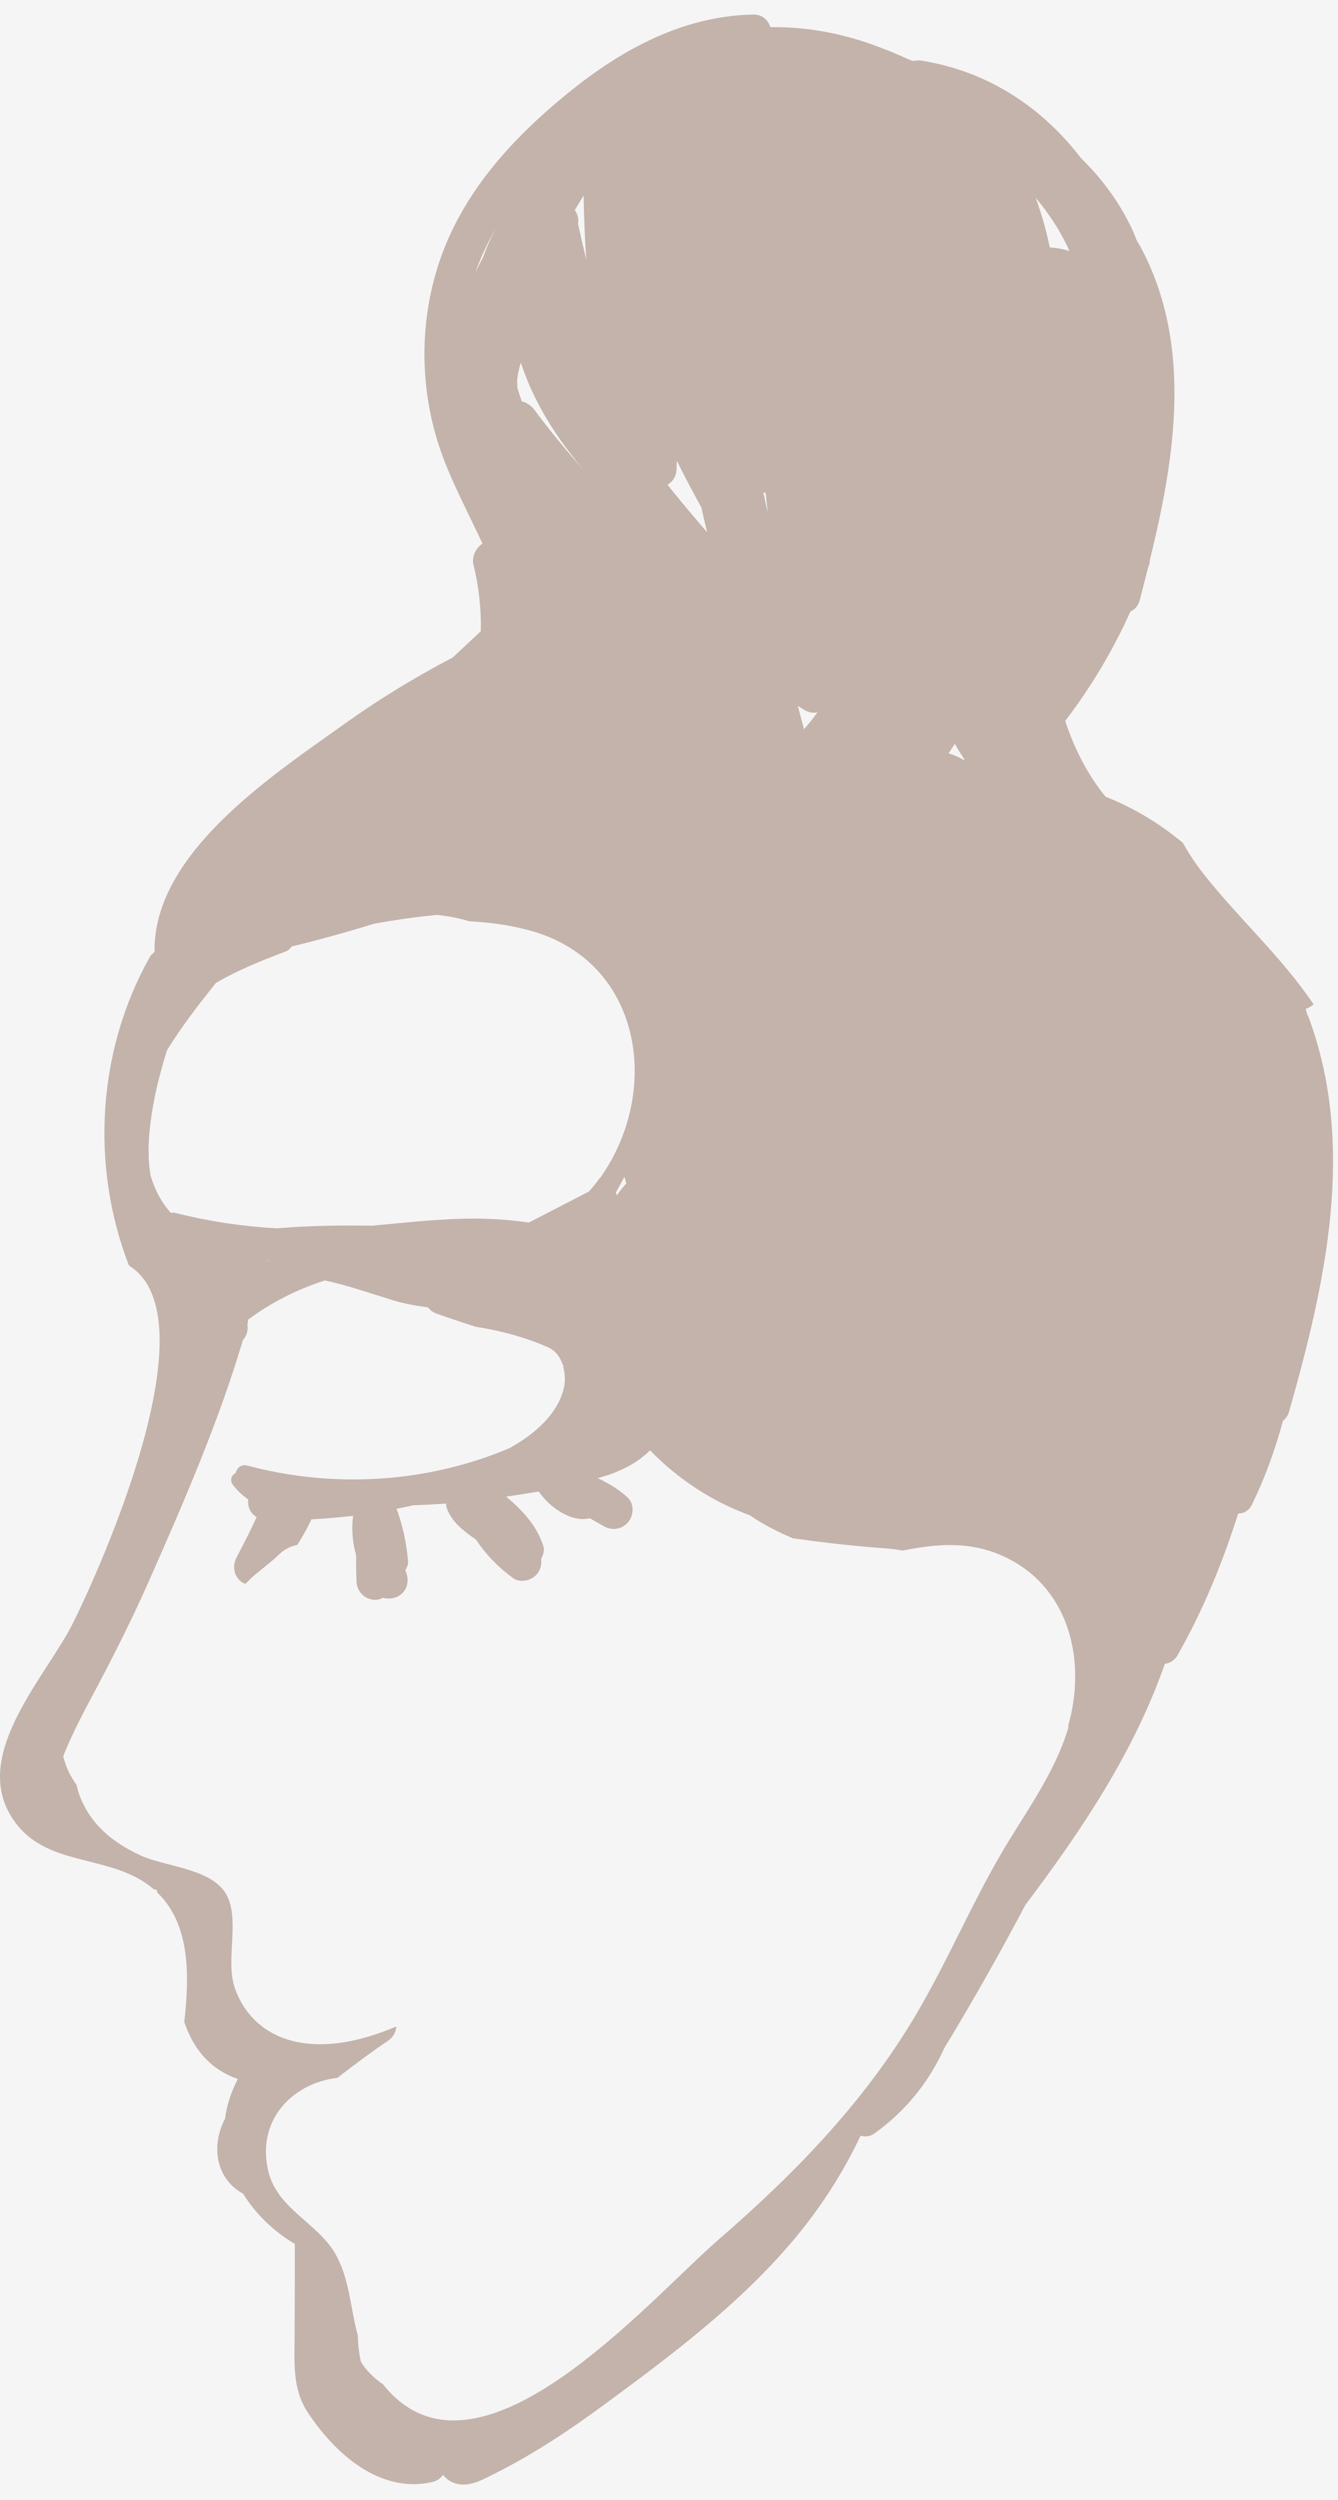 <svg width="68" height="127" viewBox="0 0 68 127" fill="none" xmlns="http://www.w3.org/2000/svg">
<rect width="68" height="127" fill="white"/>
<g clip-path="url(#clip0_1_2)">
<rect width="1920" height="5345" transform="translate(-320 -1129)" fill="#F5F5F5"/>
<path d="M66.453 51.59C66.425 51.475 66.386 51.36 66.358 51.246C66.511 51.198 66.644 51.121 66.759 51.016C65.096 48.56 62.946 46.659 61.13 44.346C60.758 43.868 60.414 43.352 60.117 42.817C58.942 41.842 57.633 41.039 56.19 40.476C55.272 39.358 54.594 38.01 54.135 36.624C55.454 34.895 56.562 33.041 57.451 31.063C57.671 30.967 57.852 30.776 57.929 30.47C58.072 29.925 58.206 29.381 58.349 28.826C58.369 28.769 58.397 28.712 58.416 28.645C58.435 28.578 58.435 28.521 58.435 28.463C59.735 23.179 60.633 17.474 57.939 12.495C57.881 12.399 57.824 12.304 57.767 12.208C57.69 12.007 57.614 11.797 57.518 11.606C56.859 10.22 55.98 9.054 54.938 8.032C52.988 5.49 50.255 3.626 46.834 3.082C46.681 3.053 46.538 3.072 46.404 3.101C46.337 3.072 46.261 3.053 46.194 3.024C45.535 2.719 44.865 2.451 44.187 2.212C42.582 1.658 40.861 1.352 39.151 1.381C39.046 1.027 38.749 0.731 38.281 0.74C34.726 0.807 31.62 2.499 28.916 4.687C26.126 6.943 23.631 9.637 22.408 13.068C21.242 16.365 21.3 20.035 22.542 23.303C23.096 24.756 23.851 26.17 24.52 27.613C24.186 27.842 23.966 28.282 24.061 28.683C24.338 29.811 24.463 30.938 24.434 32.066C23.956 32.515 23.479 32.964 23.001 33.404C21.089 34.407 19.245 35.526 17.487 36.787C13.855 39.386 7.768 43.343 7.854 48.36C7.758 48.436 7.663 48.522 7.596 48.646C4.93 53.415 4.605 59.254 6.554 64.29C10.816 66.927 5.14 79.57 3.716 82.437C2.407 85.065 -1.253 88.859 0.438 92.041C1.862 94.708 4.834 94.192 7.061 95.444C7.347 95.606 7.605 95.788 7.835 95.988C7.873 95.988 7.911 95.988 7.959 95.988C7.969 96.036 7.978 96.093 7.997 96.141C9.612 97.699 9.66 100.184 9.364 102.716C9.813 104.016 10.597 105.086 12.087 105.611C11.743 106.271 11.524 106.94 11.438 107.628C10.74 108.937 10.921 110.629 12.326 111.422C12.326 111.422 12.336 111.422 12.345 111.422C13.005 112.492 13.922 113.352 14.983 113.992C14.983 115.502 14.983 117.003 14.973 118.513C14.973 119.917 14.83 121.313 15.633 122.536C17.009 124.629 19.283 126.674 21.94 126.091C22.217 126.033 22.399 125.89 22.513 125.718C22.647 125.88 22.8 126.014 23.001 126.1C23.765 126.435 24.511 125.966 25.189 125.632C27.129 124.657 28.945 123.453 30.694 122.163C34.105 119.659 37.593 117.041 40.326 113.792C41.693 112.167 42.84 110.39 43.738 108.488C43.958 108.555 44.206 108.545 44.445 108.373C46.031 107.236 47.197 105.784 47.99 104.044C49.433 101.665 50.809 99.237 52.109 96.772C54.967 92.978 57.623 89.031 59.2 84.521C59.449 84.483 59.687 84.358 59.84 84.091C61.15 81.797 62.134 79.379 62.927 76.885C63.204 76.885 63.472 76.751 63.634 76.417C64.303 75.041 64.809 73.626 65.201 72.183C65.335 72.069 65.459 71.925 65.517 71.696C67.371 65.169 68.957 58.145 66.463 51.561L66.453 51.59ZM53.313 10.928C53.724 11.51 54.068 12.122 54.355 12.753C54.03 12.648 53.686 12.59 53.352 12.571C53.179 11.721 52.941 10.88 52.635 10.048C52.874 10.335 53.103 10.622 53.313 10.928ZM48.526 37.781C48.669 38.048 48.831 38.297 48.994 38.545C48.994 38.574 49.003 38.603 49.013 38.631C48.764 38.469 48.497 38.354 48.21 38.268C48.315 38.106 48.42 37.943 48.526 37.79V37.781ZM40.947 36.099C41.139 36.204 41.349 36.223 41.55 36.185C41.33 36.481 41.1 36.768 40.861 37.045C40.756 36.653 40.651 36.252 40.546 35.86C40.68 35.936 40.804 36.022 40.938 36.099H40.947ZM13.578 64.051C13.578 64.051 13.578 64.032 13.569 64.022C13.607 64.022 13.645 64.022 13.683 64.032C13.645 64.032 13.616 64.041 13.578 64.051ZM31.353 60.716C31.353 60.716 31.315 60.63 31.296 60.582C31.448 60.315 31.592 60.047 31.735 59.779C31.764 59.894 31.802 60.009 31.831 60.114C31.659 60.305 31.506 60.496 31.372 60.697C31.372 60.697 31.362 60.697 31.353 60.706V60.716ZM30.493 59.827C30.321 60.076 30.12 60.315 29.919 60.534C28.907 61.06 27.893 61.576 26.881 62.102C26.871 62.102 26.852 62.102 26.842 62.102C25.743 61.939 24.635 61.882 23.526 61.91C21.988 61.949 20.449 62.121 18.92 62.264C17.296 62.235 15.681 62.264 14.066 62.398C12.326 62.302 10.597 62.044 8.905 61.614C8.829 61.595 8.762 61.595 8.685 61.614C8.198 61.079 7.863 60.429 7.653 59.722C7.605 59.416 7.567 59.101 7.558 58.814C7.558 58.671 7.558 58.528 7.548 58.384C7.586 56.827 7.911 55.278 8.36 53.769C8.399 53.625 8.446 53.482 8.494 53.338C9.23 52.144 10.1 51.026 10.969 49.936C12.087 49.277 13.31 48.79 14.524 48.331C14.668 48.274 14.754 48.188 14.811 48.083C16.235 47.738 17.64 47.347 19.035 46.917C20.086 46.735 21.137 46.573 22.207 46.477C22.771 46.534 23.326 46.639 23.861 46.802C24.855 46.85 25.839 46.983 26.794 47.232C32.605 48.723 33.675 55.355 30.502 59.837L30.493 59.827ZM38.912 25.033C38.95 25.377 38.988 25.711 39.017 26.055C38.941 25.711 38.874 25.358 38.797 25.014C38.836 25.014 38.864 25.033 38.902 25.033H38.912ZM34.382 23.848C34.382 23.704 34.392 23.551 34.401 23.408C34.793 24.211 35.214 24.994 35.644 25.778C35.739 26.198 35.835 26.619 35.94 27.039C35.281 26.275 34.621 25.501 33.99 24.708C33.971 24.679 33.943 24.65 33.923 24.622C34.172 24.478 34.363 24.23 34.382 23.857V23.848ZM29.661 9.934C29.68 11.023 29.719 12.103 29.795 13.183C29.652 12.581 29.509 11.979 29.375 11.377C29.422 11.109 29.356 10.87 29.212 10.679C29.356 10.431 29.509 10.182 29.661 9.934ZM28.276 22.051C28.706 22.691 29.174 23.293 29.661 23.886C28.792 22.892 27.951 21.889 27.167 20.828C26.995 20.599 26.766 20.446 26.517 20.388C26.441 20.159 26.364 19.939 26.298 19.71C26.288 19.585 26.288 19.471 26.279 19.347C26.307 19.041 26.374 18.735 26.47 18.42C26.89 19.71 27.521 20.933 28.276 22.051ZM24.157 13.861C24.444 13.02 24.826 12.237 25.265 11.491C24.988 11.988 24.75 12.504 24.558 13.049C24.415 13.317 24.281 13.594 24.157 13.861ZM54.307 87.722C53.609 90.121 52.033 92.166 50.809 94.287C49.395 96.734 48.268 99.333 46.872 101.789C44.206 106.5 40.565 110.265 36.494 113.792C32.882 116.926 24.214 127.056 19.474 121.131C18.997 120.796 18.595 120.405 18.337 119.965C18.242 119.516 18.194 119.086 18.184 118.637C17.793 117.213 17.764 115.674 16.99 114.403C16.082 112.913 14.104 112.177 13.645 110.332C12.995 107.714 14.868 105.812 17.143 105.554C17.984 104.904 18.834 104.264 19.713 103.672C20.009 103.471 20.124 103.203 20.143 102.945C18.404 103.672 16.617 104.082 14.954 103.7C13.502 103.356 12.422 102.401 11.934 100.986C11.428 99.534 12.259 97.383 11.438 96.132C10.606 94.88 8.351 94.832 7.089 94.23C5.742 93.59 4.643 92.72 4.079 91.296C3.993 91.086 3.936 90.876 3.888 90.665C3.745 90.465 3.62 90.264 3.506 90.035C3.372 89.767 3.286 89.49 3.21 89.222C3.592 88.248 4.079 87.302 4.576 86.365C5.646 84.368 6.669 82.351 7.586 80.278C9.335 76.321 11.113 72.231 12.345 68.074C12.527 67.874 12.623 67.606 12.575 67.291C12.575 67.272 12.575 67.262 12.584 67.243C12.603 67.176 12.603 67.109 12.603 67.042C13.807 66.144 15.117 65.494 16.512 65.045C17.668 65.293 18.777 65.685 19.962 66.048C20.554 66.23 21.156 66.335 21.749 66.412C21.854 66.545 21.988 66.66 22.179 66.727C22.819 66.956 23.488 67.176 24.166 67.396C25.447 67.597 26.709 67.931 27.865 68.447C28.247 68.619 28.486 68.963 28.61 69.355C28.629 69.364 28.648 69.374 28.658 69.383C28.648 69.393 28.639 69.403 28.62 69.422C28.715 69.766 28.734 70.138 28.668 70.454C28.371 71.849 27.119 72.881 25.934 73.54C25.925 73.54 25.915 73.55 25.906 73.56C21.71 75.337 16.961 75.624 12.565 74.448C12.259 74.372 12.03 74.573 11.982 74.821C11.772 74.936 11.657 75.184 11.839 75.433C12.068 75.729 12.326 75.968 12.613 76.168C12.575 76.522 12.709 76.876 13.043 77.067C12.728 77.764 12.374 78.443 12.02 79.121C11.801 79.542 11.877 80.058 12.269 80.354C12.326 80.402 12.403 80.431 12.47 80.459C12.565 80.364 12.661 80.268 12.756 80.173C13.225 79.752 13.76 79.379 14.209 78.94C14.467 78.691 14.782 78.548 15.107 78.481C15.375 78.061 15.623 77.631 15.824 77.181C16.531 77.143 17.238 77.086 17.945 77C17.859 77.678 17.917 78.357 18.098 79.007C18.098 79.446 18.098 79.886 18.117 80.326C18.137 80.803 18.461 81.195 18.949 81.262C19.149 81.291 19.312 81.243 19.465 81.166C19.761 81.252 20.124 81.195 20.354 81.013C20.745 80.708 20.803 80.22 20.602 79.781C20.602 79.781 20.602 79.771 20.602 79.762C20.688 79.618 20.755 79.465 20.736 79.284C20.659 78.376 20.468 77.497 20.153 76.646C20.44 76.589 20.717 76.532 21.003 76.465C21.558 76.446 22.112 76.417 22.666 76.379C22.685 76.446 22.676 76.513 22.695 76.579C22.934 77.267 23.469 77.698 24.042 78.108C24.09 78.137 24.138 78.175 24.186 78.204C24.692 78.969 25.342 79.637 26.087 80.173C26.393 80.392 26.871 80.316 27.148 80.096C27.425 79.886 27.549 79.532 27.502 79.188C27.626 78.969 27.683 78.71 27.597 78.481C27.244 77.449 26.527 76.704 25.724 76.025C26.269 75.949 26.823 75.863 27.377 75.767C27.53 75.977 27.702 76.188 27.903 76.369C28.448 76.866 29.241 77.306 29.977 77.124C30.225 77.267 30.464 77.411 30.713 77.545C31.133 77.774 31.649 77.678 31.945 77.296C32.222 76.942 32.232 76.36 31.869 76.044C31.42 75.643 30.913 75.337 30.378 75.089C30.598 75.022 30.818 74.964 31.028 74.888C31.793 74.611 32.5 74.219 33.035 73.674C34.497 75.175 36.217 76.283 38.1 76.971C38.788 77.439 39.533 77.822 40.307 78.147C41.894 78.366 43.48 78.548 45.104 78.663C45.362 78.682 45.611 78.72 45.869 78.768C47.58 78.424 49.233 78.28 50.905 79.016C54.326 80.517 55.253 84.32 54.279 87.703L54.307 87.722Z" fill="#C3B3AB"/>
</g>
<defs>
<clipPath id="clip0_1_2">
<rect width="1920" height="5345" fill="white" transform="translate(-320 -1129)"/>
</clipPath>
</defs>
</svg>
